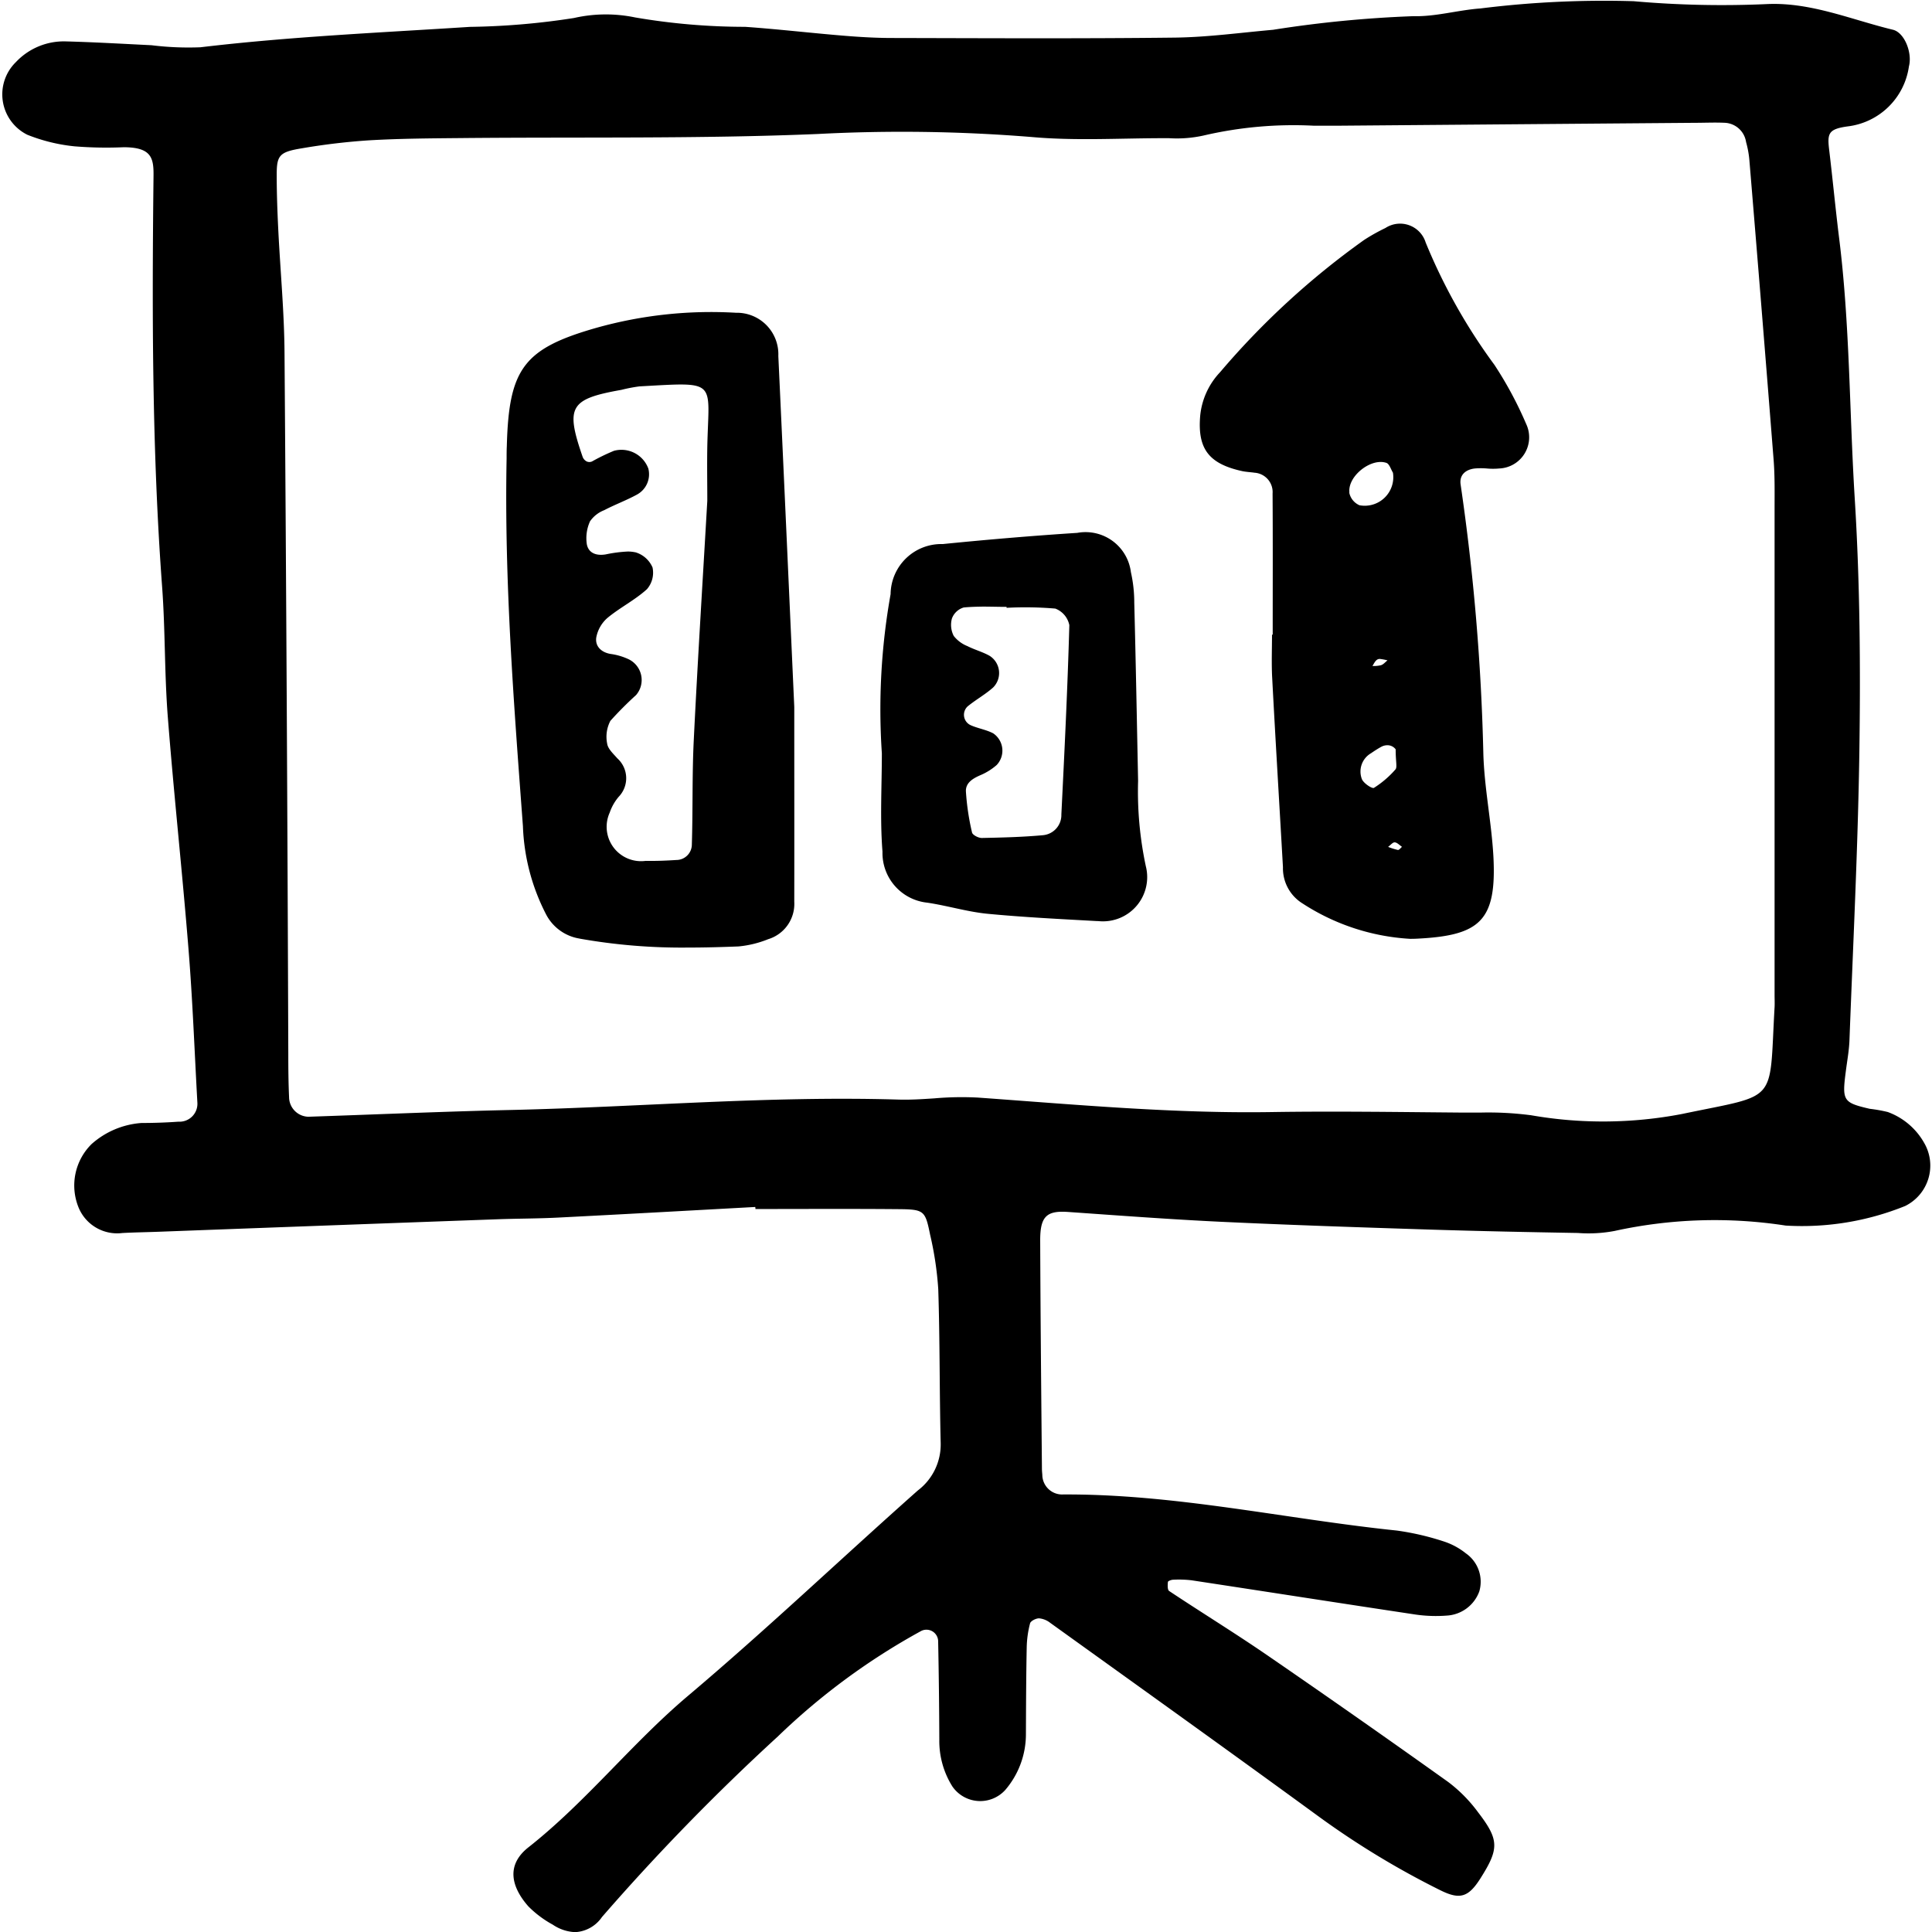 <?xml version="1.0" encoding="utf-8"?>
<svg fill="#000000" width="800px" height="800px" viewBox="-0.12 0 94.745 94.745" xmlns="http://www.w3.org/2000/svg">
  <path id="_chart01" data-name="
chart01" d="M622.732,660.868a5.137,5.137,0,0,1-1.2-.9c-.8-.908-1.13-1.994,0-2.888,2.848-2.244,5.084-5.118,7.855-7.453,3.838-3.243,7.485-6.713,11.246-10.051a2.828,2.828,0,0,0,1.122-2.328c-.062-2.514-.037-5.029-.119-7.543a16.353,16.353,0,0,0-.4-2.676c-.244-1.2-.291-1.24-1.623-1.25-2.315-.02-4.629-.006-6.942-.006,0-.034-.005-.069-.009-.1-3.209.175-6.421.355-9.631.518-1,.053-2.012.048-3.019.085q-8.29.3-16.58.611c-.6.023-1.207.03-1.81.063a2.043,2.043,0,0,1-2.164-1.3,2.854,2.854,0,0,1,.655-3.06,4.122,4.122,0,0,1,2.452-1.036c.6,0,1.209-.021,1.811-.064a.879.879,0,0,0,.927-.943c-.14-2.507-.232-5.017-.435-7.519-.305-3.8-.719-7.6-1.016-11.4-.164-2.109-.122-4.227-.275-6.333-.5-6.728-.5-13.462-.424-20.2.01-.878-.112-1.386-1.455-1.392a19.531,19.531,0,0,1-2.409-.043,8.533,8.533,0,0,1-2.326-.569,2.211,2.211,0,0,1-.558-3.564,3.225,3.225,0,0,1,2.437-1.014c1.4.037,2.809.119,4.213.188a14.718,14.718,0,0,0,2.4.1c4.392-.523,8.806-.716,13.216-1a36.039,36.039,0,0,0,5.1-.435,7.055,7.055,0,0,1,3-.028,31.955,31.955,0,0,0,5.394.461c1.6.112,3.2.3,4.8.432.8.066,1.6.115,2.41.115,4.625.01,9.252.035,13.879-.019,1.6-.021,3.2-.242,4.8-.383a57.478,57.478,0,0,1,6.886-.668c1.092.029,2.186-.3,3.287-.379a48.85,48.85,0,0,1,7.51-.355,49.192,49.192,0,0,0,6.561.14c2.148-.092,4.119.768,6.156,1.26.564.137.959,1.127.783,1.8a3.447,3.447,0,0,1-3.008,2.94c-.955.133-1,.35-.9,1.174.168,1.4.3,2.793.471,4.188.547,4.3.513,8.623.783,12.933.255,4.125.282,8.242.224,12.358-.07,4.724-.308,9.445-.486,14.168-.019.5-.113,1-.176,1.5-.192,1.462-.14,1.55,1.166,1.855a7.339,7.339,0,0,1,.889.158,3.378,3.378,0,0,1,1.795,1.533,2.209,2.209,0,0,1-.94,3.075,13.493,13.493,0,0,1-5.862.961,22.872,22.872,0,0,0-8.388.263,6.837,6.837,0,0,1-1.8.1c-2.415-.041-4.828-.09-7.241-.166-3.415-.109-6.833-.221-10.246-.382-2.508-.119-5.015-.308-7.519-.483-1.049-.073-1.371.215-1.364,1.417.014,3.722.051,7.445.085,11.17,0,.1.011.2.019.3a.972.972,0,0,0,.938.968c5.555-.042,10.966,1.2,16.454,1.77a13.079,13.079,0,0,1,2.344.549,3.422,3.422,0,0,1,1.037.57,1.694,1.694,0,0,1,.656,1.866,1.807,1.807,0,0,1-1.606,1.185,6.944,6.944,0,0,1-1.5-.049c-3.668-.551-7.333-1.125-11-1.682a5.294,5.294,0,0,0-.9-.029c-.093,0-.258.062-.264.109-.015.151-.025.387.06.444,1.589,1.057,3.217,2.057,4.791,3.137q4.473,3.073,8.894,6.229a7.156,7.156,0,0,1,1.464,1.484c1.045,1.358,1.035,1.793.117,3.244-.59.93-1.008,1.059-1.973.578a41.285,41.285,0,0,1-5.922-3.586c-4.383-3.2-8.8-6.36-13.211-9.53a1.027,1.027,0,0,0-.541-.215c-.154,0-.408.129-.439.247a5.052,5.052,0,0,0-.164,1.174c-.028,1.409-.033,2.817-.039,4.225a4.2,4.2,0,0,1-1.013,2.771,1.658,1.658,0,0,1-2.594-.173,4.188,4.188,0,0,1-.64-2.289q-.009-2.415-.057-4.829a.574.574,0,0,0-.832-.507,32.732,32.732,0,0,0-7.025,5.17,108.889,108.889,0,0,0-8.628,8.857,1.7,1.7,0,0,1-1.309.743A2.1,2.1,0,0,1,622.732,660.868Zm47.938-39.7a20.521,20.521,0,0,0,7.452-.058c4.773-1,4.25-.437,4.527-5.234.01-.2,0-.4,0-.6V603.212q0-5.881,0-11.762c0-.805.016-1.614-.047-2.415q-.578-7.354-1.189-14.7a4.779,4.779,0,0,0-.162-.886,1.107,1.107,0,0,0-1.018-.943c-.5-.025-1,0-1.508,0q-8.743.07-17.49.142c-.393,0-.786,0-1.179,0a19.443,19.443,0,0,0-5.409.481,6.04,6.04,0,0,1-1.689.131c-.139,0-.277,0-.413,0-2.11.006-4.234.131-6.331-.058a78.876,78.876,0,0,0-10.489-.148c-5.822.243-11.658.143-17.488.2-1.508.014-3.018.023-4.522.111a31.782,31.782,0,0,0-3.283.39c-1.107.181-1.24.341-1.238,1.31,0,.905.033,1.811.078,2.715.1,2,.291,4.006.305,6.012q.126,17.191.185,34.383c0,.706.006,1.409.038,2.11a.97.97,0,0,0,.946.963c3.314-.111,6.627-.257,9.94-.332,6.329-.145,12.646-.7,18.981-.51.593.018,1.181-.02,1.769-.059a15.5,15.5,0,0,1,2.128-.04c4.807.344,9.611.789,14.443.711,3.116-.048,6.232,0,9.35.026h.87A15.987,15.987,0,0,1,670.669,621.17Zm-46.627-8.658a2.247,2.247,0,0,1-1.638-1.183,10.2,10.2,0,0,1-1.137-4.33c-.445-6-.918-12.006-.8-18.036,0-.2,0-.4.01-.6.1-3.781.81-4.781,4.388-5.8a20.81,20.81,0,0,1,6.849-.74,2.035,2.035,0,0,1,2.078,2.121c.272,5.812.53,11.623.782,17.211,0,3.336.005,6.445,0,9.554a1.809,1.809,0,0,1-1.283,1.835,5.14,5.14,0,0,1-1.453.354c-.817.032-1.634.055-2.451.055A28.636,28.636,0,0,1,624.042,612.512Zm2.741-18.943a1.321,1.321,0,0,1,.84.744,1.233,1.233,0,0,1-.274,1.066c-.588.535-1.324.9-1.937,1.409a1.68,1.68,0,0,0-.549.966c-.058.419.239.721.7.8a3.039,3.039,0,0,1,.859.247,1.13,1.13,0,0,1,.394,1.769,17.77,17.77,0,0,0-1.26,1.265,1.683,1.683,0,0,0-.158,1.116c.036.261.305.5.5.724a1.311,1.311,0,0,1,.066,1.884,2.392,2.392,0,0,0-.441.776,1.687,1.687,0,0,0,1.764,2.367c.5.009,1-.01,1.5-.043a.761.761,0,0,0,.764-.764c.053-1.7.01-3.41.094-5.111.191-3.9.437-7.795.664-11.739,0-.861-.016-1.763,0-2.664.07-3.281.555-3.16-3.324-2.948a7.523,7.523,0,0,0-.887.17c-2.533.449-2.754.828-1.9,3.293a.421.421,0,0,0,.2.22.321.321,0,0,0,.255,0,9.929,9.929,0,0,1,1.08-.524,1.406,1.406,0,0,1,1.685.873,1.134,1.134,0,0,1-.547,1.268c-.521.287-1.089.494-1.617.771a1.51,1.51,0,0,0-.695.544,1.99,1.99,0,0,0-.157,1.133c.086.432.469.569.929.491a6.712,6.712,0,0,1,1.075-.14A1.757,1.757,0,0,1,626.783,593.569ZM659.5,610.788a2.024,2.024,0,0,1-.96-1.776c-.176-3.1-.365-6.195-.529-9.3-.037-.7-.008-1.4-.008-2.105h.034c0-2.307.009-4.612-.006-6.918a.952.952,0,0,0-.883-1.024c-.2-.029-.4-.036-.6-.077-1.648-.359-2.2-1.1-2.068-2.7a3.61,3.61,0,0,1,.976-2.152,38.8,38.8,0,0,1,7.063-6.485,9.464,9.464,0,0,1,1.047-.587,1.314,1.314,0,0,1,1.973.712,27.96,27.96,0,0,0,3.372,6,18.547,18.547,0,0,1,1.557,2.9,1.53,1.53,0,0,1-1.319,2.181,3.353,3.353,0,0,1-.616,0,3.565,3.565,0,0,0-.581,0c-.431.047-.771.3-.7.782a108.058,108.058,0,0,1,1.114,13.162c.042,1.695.4,3.38.494,5.078.166,3.158-.653,3.883-3.74,4.036q-.174.009-.346.008A10.791,10.791,0,0,1,659.5,610.788Zm4.192-2.776a3.161,3.161,0,0,0,.486.153c.059.007.135-.1.2-.153-.119-.08-.234-.211-.356-.22h-.006C663.92,607.791,663.809,607.93,663.7,608.012Zm-.342-4.9c-.17.094-.332.2-.492.31a1.036,1.036,0,0,0-.451,1.258c.067.2.5.492.595.44a4.8,4.8,0,0,0,1.051-.9c.1-.107.014-.372.014-.99a.5.5,0,0,0-.429-.2A.609.609,0,0,0,663.355,603.11Zm-.166-4.293c-.112.052-.179.2-.255.324a1.522,1.522,0,0,0,.412-.037c.122-.033.22-.158.326-.24a3.066,3.066,0,0,0-.374-.069A.24.24,0,0,0,663.189,598.817Zm-1.393-8.18a.861.861,0,0,0,.5.621,1.4,1.4,0,0,0,1.643-1.595c-.1-.166-.175-.43-.317-.481a.852.852,0,0,0-.284-.046C662.608,589.136,661.714,589.931,661.8,590.637Zm-12.367,21.014c-1.8-.1-3.6-.188-5.4-.361-.987-.1-1.955-.4-2.942-.544a2.449,2.449,0,0,1-2.181-2.5c-.127-1.6-.031-3.215-.031-4.823a32.079,32.079,0,0,1,.429-7.806,2.486,2.486,0,0,1,2.555-2.455c2.2-.22,4.4-.407,6.6-.549a2.241,2.241,0,0,1,2.629,1.926,6.774,6.774,0,0,1,.165,1.49c.075,2.916.129,5.832.188,8.748a17.572,17.572,0,0,0,.379,4.182,2.169,2.169,0,0,1-2.242,2.7Q649.505,611.655,649.429,611.651Zm-6.547-15.377a.88.88,0,0,0-.571.539,1.181,1.181,0,0,0,.089.853,1.6,1.6,0,0,0,.671.5c.354.181.749.283,1.091.478a1,1,0,0,1,.172,1.549c-.366.329-.809.576-1.2.887a.56.56,0,0,0,.1.966c.357.159.763.218,1.105.4A1.025,1.025,0,0,1,644.5,604a2.937,2.937,0,0,1-.754.479c-.385.164-.77.374-.754.811a12.076,12.076,0,0,0,.3,2.017c.025.123.316.274.482.27,1-.02,2-.045,2.985-.135a.991.991,0,0,0,.914-1.018c.153-3.093.305-6.187.391-9.284a1.1,1.1,0,0,0-.688-.812,17.327,17.327,0,0,0-2.39-.038v-.046c-.39,0-.782-.013-1.173-.013C643.5,596.236,643.188,596.244,642.882,596.274Z" transform="translate(-595.744 -566.483)"/>
</svg>